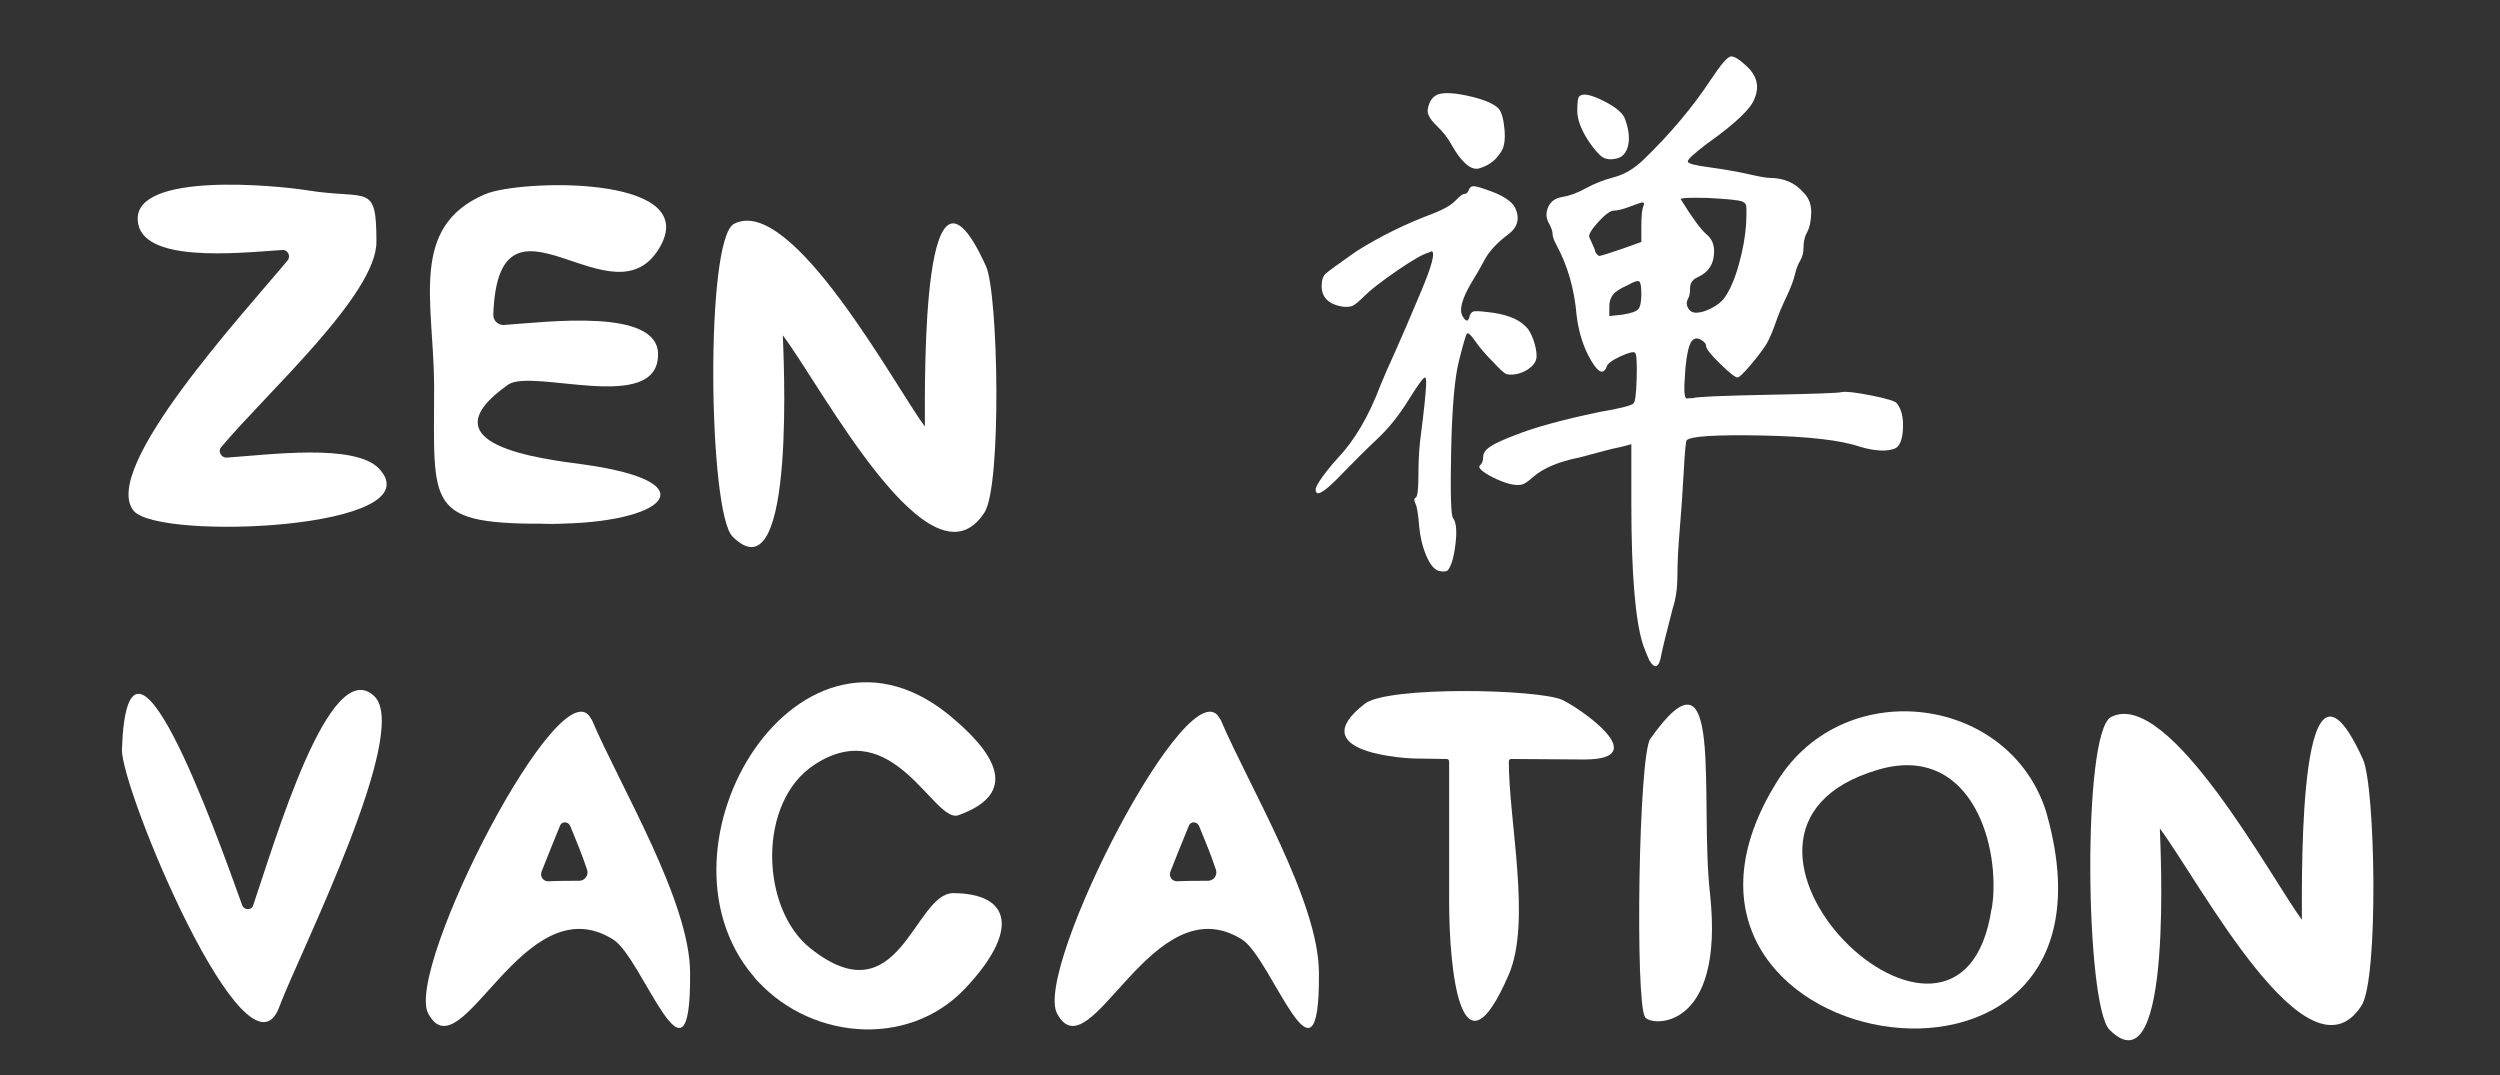 <?xml version="1.0" encoding="UTF-8" standalone="no"?><!DOCTYPE svg PUBLIC "-//W3C//DTD SVG 1.1//EN" "http://www.w3.org/Graphics/SVG/1.1/DTD/svg11.dtd"><svg width="100%" height="100%" viewBox="0 0 400 172" version="1.1" xmlns="http://www.w3.org/2000/svg" xmlns:xlink="http://www.w3.org/1999/xlink" xml:space="preserve" xmlns:serif="http://www.serif.com/" style="fill-rule:evenodd;clip-rule:evenodd;stroke-linejoin:round;stroke-miterlimit:2;"><rect x="0" y="0" width="400" height="172" fill="#333333" stroke="none"/><g transform="matrix(0.548,0,0,0.548,-253.983,-78.315)"><g transform="matrix(144,0,0,144,498.643,296.111)"><path d="M0.027,-0.028c-0.07,-0.084 0.225,-0.403 0.312,-0.508c0.007,-0.009 0,-0.022 -0.011,-0.021c-0.09,0.006 -0.289,0.028 -0.293,-0.061c-0.005,-0.098 0.281,-0.07 0.344,-0.06c0.123,0.02 0.14,-0.017 0.14,0.104c0.001,0.107 -0.225,0.309 -0.315,0.417c-0.007,0.008 -0,0.021 0.011,0.021c0.088,-0.006 0.26,-0.029 0.309,0.022c-0.003,-0.003 -0.006,-0.006 -0,-0c0.005,0.006 0.003,0.003 -0,0c0.116,0.123 -0.446,0.147 -0.497,0.086Z" style="fill:#fff;fill-rule:nonzero;"/></g><g transform="matrix(144,0,0,144,582.883,296.111)"><path d="M0.292,-0.002c0.226,0 0.321,-0.084 0.063,-0.12c-0.09,-0.012 -0.327,-0.04 -0.154,-0.162c0.049,-0.034 0.304,0.061 0.304,-0.061c0.001,-0.095 -0.225,-0.066 -0.312,-0.06c-0.012,0.001 -0.023,-0.009 -0.022,-0.022c0.011,-0.292 0.247,0.034 0.34,-0.14c0.076,-0.143 -0.287,-0.133 -0.357,-0.103c-0.154,0.066 -0.104,0.217 -0.103,0.388c0,0.249 -0.02,0.282 0.241,0.28Zm0,0c0.076,0 -0.075,0.001 0,0l0,0Z" style="fill:#fff;fill-rule:nonzero;"/></g><g transform="matrix(144,0,0,144,669.283,296.111)"><path d="M0.056,0.024c-0.049,-0.049 -0.056,-0.603 0.003,-0.634c0.117,-0.061 0.328,0.332 0.387,0.411c0,-0.106 -0.006,-0.612 0.124,-0.325c0.025,0.056 0.032,0.444 -0.003,0.499c-0.109,0.169 -0.329,-0.253 -0.409,-0.359c0,0.016 0.03,0.54 -0.102,0.408Z" style="fill:#fff;fill-rule:nonzero;"/></g><g transform="matrix(144,0,0,144,498.643,440.111)"><path d="M0.323,-0.025c-0.001,0.001 -0.001,0.002 -0.001,0.003c-0.002,0.004 -0.001,0.001 0.001,-0.003Zm-0.32,-0.52c0.012,-0.331 0.188,0.161 0.244,0.317c0.004,0.01 0.019,0.01 0.022,-0c0.044,-0.128 0.155,-0.512 0.246,-0.424c0.074,0.072 -0.15,0.517 -0.192,0.627c0.003,-0.007 0.008,-0.021 -0.001,0.003c-0.065,0.173 -0.322,-0.443 -0.319,-0.523Z" style="fill:#fff;fill-rule:nonzero;"/></g><g transform="matrix(144,0,0,144,581.587,440.111)"><path d="M0.354,-0.278c-0.021,0 -0.042,0 -0.063,0.001c-0.01,-0 -0.017,-0.01 -0.013,-0.02c0.012,-0.03 0.024,-0.061 0.037,-0.092c0.003,-0.01 0.017,-0.01 0.021,0c0.012,0.029 0.024,0.058 0.034,0.088c0.004,0.011 -0.004,0.023 -0.016,0.023Zm0.025,-0.327c-0.057,-0.123 -0.379,0.506 -0.331,0.596c0.067,0.126 0.192,-0.265 0.375,-0.15c0.06,0.037 0.158,0.338 0.156,0.068c-0,-0.145 -0.142,-0.379 -0.199,-0.513c-0.001,-0.003 -0.001,-0.002 -0.001,-0.001Z" style="fill:#fff;fill-rule:nonzero;"/></g><g transform="matrix(144,0,0,144,671.731,440.111)"><path d="M0.075,-0.092c-0.014,-0.017 -0.008,-0.01 0,0l0,0Zm0.018,0.022c0.001,0 0.001,0.001 0.001,0.001l-0.001,-0.001Zm-0.018,-0.022c0.001,0.001 0.002,0.002 0.003,0.003l-0.003,-0.003Zm0.019,0.023c0,0 0,0 0,-0Zm-0.016,-0.02l0.014,0.017c-0.003,-0.003 -0.007,-0.008 -0.011,-0.013c0.107,0.128 0.311,0.15 0.429,0.026c0.109,-0.115 0.097,-0.193 -0.023,-0.194c-0.08,-0.001 -0.109,0.256 -0.29,0.112c-0.102,-0.081 -0.108,-0.298 0.009,-0.373c0.16,-0.104 0.242,0.121 0.291,0.103c0.112,-0.04 0.089,-0.111 -0.008,-0.194c-0.31,-0.271 -0.632,0.254 -0.408,0.52l-0.003,-0.004Zm0.015,0.019c-0,-0.001 -0.001,-0.001 -0.001,-0.002l0.001,0.002Z" style="fill:#fff;fill-rule:nonzero;"/></g><g transform="matrix(144,0,0,144,765.187,440.111)"><path d="M0.354,-0.278c-0.021,0 -0.042,0 -0.063,0.001c-0.01,-0 -0.017,-0.01 -0.013,-0.02c0.012,-0.03 0.024,-0.061 0.037,-0.092c0.003,-0.01 0.017,-0.01 0.021,0c0.012,0.029 0.024,0.058 0.034,0.088c0.004,0.011 -0.004,0.023 -0.016,0.023Zm0.025,-0.327c-0.057,-0.123 -0.379,0.506 -0.331,0.596c0.067,0.126 0.192,-0.265 0.375,-0.15c0.06,0.037 0.158,0.338 0.156,0.068c-0,-0.145 -0.142,-0.379 -0.199,-0.513c-0.001,-0.003 -0.001,-0.002 -0.001,-0.001Z" style="fill:#fff;fill-rule:nonzero;"/></g><g transform="matrix(144,0,0,144,855.331,440.111)"><path d="M0.338,-0.52c-0,0.122 0.046,0.325 -0,0.432c-0.098,0.227 -0.121,-0.012 -0.121,-0.148c-0,-0.055 -0,-0.202 -0,-0.204l0,-0.079c0,-0.004 -0.002,-0.006 -0.005,-0.006l-0.067,-0.001c-0.004,0 -0.231,-0.009 -0.099,-0.111c0.046,-0.036 0.349,-0.03 0.4,-0.008c0.033,0.015 0.189,0.121 0.045,0.121c-0.05,-0 -0.099,-0.001 -0.148,-0.001c-0.003,-0 -0.005,0.002 -0.005,0.005Z" style="fill:#fff;fill-rule:nonzero;"/></g><g transform="matrix(144,0,0,144,940.867,440.111)"><path d="M0.152,-0.251c0.03,0.279 -0.121,0.269 -0.132,0.249c-0.02,-0.033 -0.013,-0.531 0.011,-0.564c0.151,-0.214 0.099,0.119 0.121,0.315Z" style="fill:#fff;fill-rule:nonzero;"/></g><g transform="matrix(144,0,0,144,973.555,440.111)"><path d="M0.496,-0.223c-0,0.005 -0,0.005 0.001,-0.004c0.004,-0.034 0.002,-0.019 0.001,-0.006c0.014,-0.133 -0.052,-0.324 -0.233,-0.27c-0.427,0.126 0.169,0.705 0.231,0.28Zm-0.434,-0.258c0.138,-0.22 0.481,-0.172 0.548,0.075c-0.003,-0.01 -0.005,-0.017 -0,0.001c0.008,0.03 0.003,0.013 -0,-0c0.181,0.671 -0.896,0.477 -0.548,-0.076Zm0.434,0.258c0.001,-0.002 0.001,-0.006 0.002,-0.01l-0.002,0.01Z" style="fill:#fff;fill-rule:nonzero;"/></g><g transform="matrix(144,0,0,144,1071.33,440.111)"><path d="M0.056,0.024c-0.049,-0.049 -0.056,-0.603 0.003,-0.634c0.117,-0.061 0.328,0.332 0.387,0.411c0,-0.106 -0.006,-0.612 0.124,-0.325c0.025,0.056 0.032,0.444 -0.003,0.499c-0.109,0.169 -0.329,-0.253 -0.409,-0.359c0,0.016 0.03,0.54 -0.102,0.408Z" style="fill:#fff;fill-rule:nonzero;"/></g></g><path d="M234.959,30.491c0.143,-0.427 0.374,-0.659 0.695,-0.694c0.32,-0.036 0.978,0.124 1.975,0.48c2.634,0.854 4.236,1.851 4.806,2.99c0.783,1.709 0.391,3.133 -1.175,4.272c-1.78,1.352 -3.026,2.705 -3.738,4.058c-0.64,1.21 -1.317,2.384 -2.029,3.524c-1.566,2.634 -2.064,4.449 -1.495,5.446c0.57,0.996 0.961,0.961 1.175,-0.107c0.142,-0.356 0.356,-0.57 0.641,-0.641c0.285,-0.071 0.996,-0.035 2.136,0.107c2.847,0.285 4.876,1.032 6.086,2.242c0.499,0.428 0.926,1.139 1.282,2.136c0.356,0.997 0.534,1.887 0.534,2.67c-0,0.641 -0.303,1.228 -0.908,1.762c-0.605,0.534 -1.37,0.907 -2.296,1.121c-0.854,0.142 -1.459,0.107 -1.815,-0.107c-0.356,-0.213 -0.961,-0.783 -1.816,-1.708c-1.281,-1.282 -2.278,-2.439 -2.99,-3.471c-0.712,-1.032 -1.157,-1.424 -1.334,-1.175c-0.178,0.25 -0.606,1.727 -1.282,4.432c-0.676,2.705 -1.086,7.475 -1.228,14.309c-0.142,6.835 -0.036,10.43 0.32,10.786c0.499,0.641 0.623,2.011 0.374,4.111c-0.249,2.1 -0.658,3.506 -1.228,4.218c-0.285,0.214 -0.747,0.249 -1.388,0.107c-0.783,-0.214 -1.477,-1.05 -2.082,-2.509c-0.606,-1.46 -0.979,-3.044 -1.122,-4.752c-0.142,-1.851 -0.338,-3.026 -0.587,-3.524c-0.249,-0.499 -0.231,-0.819 0.053,-0.961c0.285,-0.143 0.427,-1.406 0.427,-3.791c0,-2.385 0.143,-4.574 0.428,-6.568c0.213,-1.637 0.391,-3.132 0.534,-4.485c0.142,-1.352 0.231,-2.402 0.267,-3.15c0.035,-0.747 -0.018,-1.157 -0.161,-1.228c-0.284,-0 -1.174,1.21 -2.669,3.631c-1.495,2.42 -3.15,4.485 -4.966,6.193c-1.815,1.709 -3.72,3.595 -5.713,5.66c-2.776,2.919 -4.165,3.738 -4.165,2.456c0,-0.356 0.374,-1.05 1.122,-2.082c0.747,-1.032 1.548,-2.011 2.402,-2.937c2.706,-2.847 4.984,-6.727 6.835,-11.64c0.64,-1.566 1.388,-3.274 2.242,-5.125c0.997,-2.207 2.421,-5.518 4.272,-9.931c1.708,-4.058 2.278,-6.194 1.708,-6.408c-0.071,0 -0.249,0.072 -0.534,0.214c-0.854,0.213 -2.527,1.175 -5.019,2.883c-2.491,1.709 -4.236,3.061 -5.232,4.058c-0.854,0.854 -1.477,1.37 -1.869,1.548c-0.392,0.178 -0.908,0.232 -1.548,0.161c-2.278,-0.356 -3.418,-1.46 -3.418,-3.311c0,-0.925 0.214,-1.584 0.641,-1.975c0.427,-0.392 2.065,-1.584 4.912,-3.578c3.845,-2.42 7.974,-4.449 12.388,-6.086c1.637,-0.641 2.794,-1.318 3.47,-2.029c0.676,-0.712 1.157,-1.068 1.442,-1.068c0.285,-0 0.498,-0.178 0.64,-0.534Zm17.727,-15.057c0.498,-0.57 1.78,-0.338 3.844,0.694c2.065,1.032 3.24,2.047 3.524,3.043c0.57,1.638 0.712,3.026 0.427,4.165c-0.284,1.139 -0.889,1.815 -1.815,2.029c-0.925,0.214 -1.673,0.142 -2.242,-0.214c-0.57,-0.356 -1.317,-1.21 -2.243,-2.562c-1.21,-1.851 -1.815,-3.471 -1.815,-4.859c-0,-1.388 0.106,-2.154 0.32,-2.296Zm-22.639,-0.32c0.997,-0.356 2.67,-0.267 5.019,0.266c2.35,0.534 3.916,1.193 4.699,1.976c0.498,0.57 0.819,1.709 0.961,3.417c0.142,1.709 -0.071,2.919 -0.641,3.631c-0.783,1.281 -1.958,2.136 -3.524,2.563c-0.64,0.142 -1.335,-0.125 -2.082,-0.801c-0.748,-0.676 -1.477,-1.655 -2.189,-2.937c-0.57,-1.068 -1.388,-2.118 -2.456,-3.15c-1.068,-1.032 -1.531,-1.904 -1.388,-2.616c0.213,-1.21 0.747,-1.994 1.601,-2.349Zm43.676,-2.35c1.637,-2.491 2.723,-3.737 3.257,-3.737c0.534,-0 1.299,0.462 2.296,1.388c1.78,1.566 2.278,3.31 1.495,5.232c-0.498,1.638 -3.061,4.094 -7.689,7.369c-2.064,1.566 -3.079,2.509 -3.043,2.83c0.035,0.32 1.157,0.622 3.364,0.907c2.563,0.356 4.698,0.73 6.407,1.121c1.708,0.392 2.812,0.588 3.31,0.588c2.278,-0 4.094,0.783 5.446,2.349c0.855,0.854 1.264,1.94 1.228,3.257c-0.035,1.317 -0.249,2.332 -0.64,3.044c-0.392,0.711 -0.588,1.512 -0.588,2.402c0,0.89 -0.178,1.62 -0.534,2.189c-0.356,0.57 -0.64,1.317 -0.854,2.243c-0.213,0.925 -0.676,2.136 -1.388,3.631c-0.712,1.495 -1.282,2.865 -1.709,4.111c-0.427,1.246 -0.89,2.331 -1.388,3.257c-0.569,0.925 -1.424,2.064 -2.563,3.417c-1.139,1.353 -1.851,2.029 -2.136,2.029c-0.356,-0 -1.281,-0.73 -2.776,-2.189c-1.495,-1.46 -2.243,-2.403 -2.243,-2.83c0,-0.356 -0.249,-0.676 -0.747,-0.961c-0.712,-0.427 -1.264,-0.32 -1.655,0.32c-0.392,0.641 -0.694,2.029 -0.908,4.165c-0.071,1.139 -0.124,2.029 -0.16,2.67c-0.036,0.64 -0.018,1.174 0.053,1.601c0.072,0.428 0.196,0.623 0.374,0.588c0.178,-0.036 0.481,-0.054 0.908,-0.054c0.569,-0.213 4.574,-0.391 12.013,-0.534c7.44,-0.142 11.373,-0.284 11.8,-0.427c0.641,-0.142 2.225,0.036 4.752,0.534c2.527,0.499 3.898,0.926 4.111,1.282c0.712,0.925 1.033,2.242 0.962,3.951c-0.072,1.708 -0.463,2.776 -1.175,3.203c-1.282,0.57 -3.168,0.499 -5.66,-0.213c-3.061,-1.068 -8.294,-1.673 -15.697,-1.816c-7.404,-0.142 -11.427,0.107 -12.067,0.748c-0.143,0.071 -0.303,1.744 -0.481,5.019c-0.178,3.275 -0.391,6.371 -0.641,9.29c-0.249,2.919 -0.373,5.375 -0.373,7.369c-0,1.993 -0.25,3.737 -0.748,5.232c-0.997,3.844 -1.602,6.301 -1.815,7.368c-0.356,2.136 -0.997,2.456 -1.922,0.961c-0.285,-0.64 -0.605,-1.423 -0.961,-2.349c-1.282,-3.844 -1.923,-11.426 -1.923,-22.745l0,-9.504l-1.601,0.427c-1.068,0.213 -1.976,0.427 -2.723,0.64c-0.748,0.214 -2.083,0.57 -4.005,1.068c-3.275,0.641 -5.731,1.673 -7.368,3.097c-0.712,0.641 -1.264,1.032 -1.655,1.175c-0.392,0.142 -0.926,0.16 -1.602,0.053c-0.677,-0.107 -1.495,-0.374 -2.456,-0.801c-0.961,-0.427 -1.727,-0.854 -2.296,-1.281c-0.57,-0.427 -0.748,-0.748 -0.534,-0.961c0.356,-0.285 0.534,-0.748 0.534,-1.388c-0,-0.57 0.356,-1.104 1.068,-1.602c0.712,-0.499 2.1,-1.139 4.164,-1.922c3.062,-1.211 7.475,-2.421 13.242,-3.631c3.346,-0.57 5.197,-1.032 5.553,-1.388c0.285,-0.143 0.462,-1.478 0.534,-4.005c0.071,-2.527 -0.018,-3.898 -0.267,-4.111c-0.249,-0.214 -1.033,-0.018 -2.35,0.587c-1.317,0.605 -2.046,1.157 -2.189,1.655c-0.569,1.495 -1.566,0.855 -2.99,-1.922c-0.925,-1.851 -1.53,-3.951 -1.815,-6.3c-0.356,-4.2 -1.424,-7.938 -3.204,-11.213c-0.427,-0.783 -0.64,-1.388 -0.64,-1.815c-0,-0.427 -0.214,-1.032 -0.641,-1.815c-0.427,-0.784 -0.445,-1.62 -0.054,-2.51c0.392,-0.89 1.157,-1.424 2.296,-1.602c1.139,-0.178 2.385,-0.64 3.738,-1.388c1.353,-0.747 2.848,-1.335 4.485,-1.762c1.637,-0.427 3.204,-1.353 4.699,-2.776c4.271,-4.129 7.866,-8.401 10.785,-12.815Zm4.912,19.435c-0.712,-0.213 -2.563,-0.391 -5.553,-0.534c-2.776,-0.071 -4.164,0 -4.164,0.214c1.851,2.99 3.239,4.877 4.164,5.66c0.783,0.64 1.175,1.53 1.175,2.669c-0,1.994 -0.89,3.382 -2.67,4.165c-0.783,0.356 -1.174,0.925 -1.174,1.709c-0,0.783 -0.107,1.352 -0.321,1.708c-0.285,0.499 -0.285,0.997 0,1.495c0.285,0.499 0.712,0.748 1.282,0.748c0.712,-0 1.548,-0.249 2.509,-0.748c0.961,-0.498 1.655,-1.068 2.083,-1.708c0.854,-1.211 1.601,-2.955 2.242,-5.233c0.641,-2.278 1.032,-4.449 1.175,-6.514c0.071,-1.637 0.071,-2.616 -0,-2.937c-0.072,-0.32 -0.321,-0.551 -0.748,-0.694Zm-16.018,3.951c0,-1.637 0.107,-2.687 0.321,-3.15c0.213,-0.462 0.106,-0.658 -0.321,-0.587c-0.285,0.071 -0.89,0.285 -1.815,0.641c-1.139,0.427 -1.994,0.64 -2.563,0.64c-0.57,0 -1.406,0.605 -2.51,1.816c-1.103,1.21 -1.584,2.029 -1.441,2.456c0.213,0.427 0.498,1.068 0.854,1.922c0.071,0.356 0.196,0.623 0.374,0.801c0.178,0.178 0.302,0.267 0.374,0.267c0.427,-0.071 1.673,-0.463 3.737,-1.175l2.99,-1.068l0,-2.563Zm0,10.893c0,-1.211 -0.124,-1.887 -0.374,-2.029c-0.249,-0.143 -0.872,0.071 -1.868,0.64c-1.139,0.499 -1.905,0.997 -2.296,1.495c-0.392,0.499 -0.588,1.14 -0.588,1.923l0,1.495l2.029,-0.214c1.424,-0.214 2.296,-0.516 2.617,-0.908c0.32,-0.391 0.48,-1.192 0.48,-2.402Z" style="fill:#fff;fill-rule:nonzero;"/></svg>